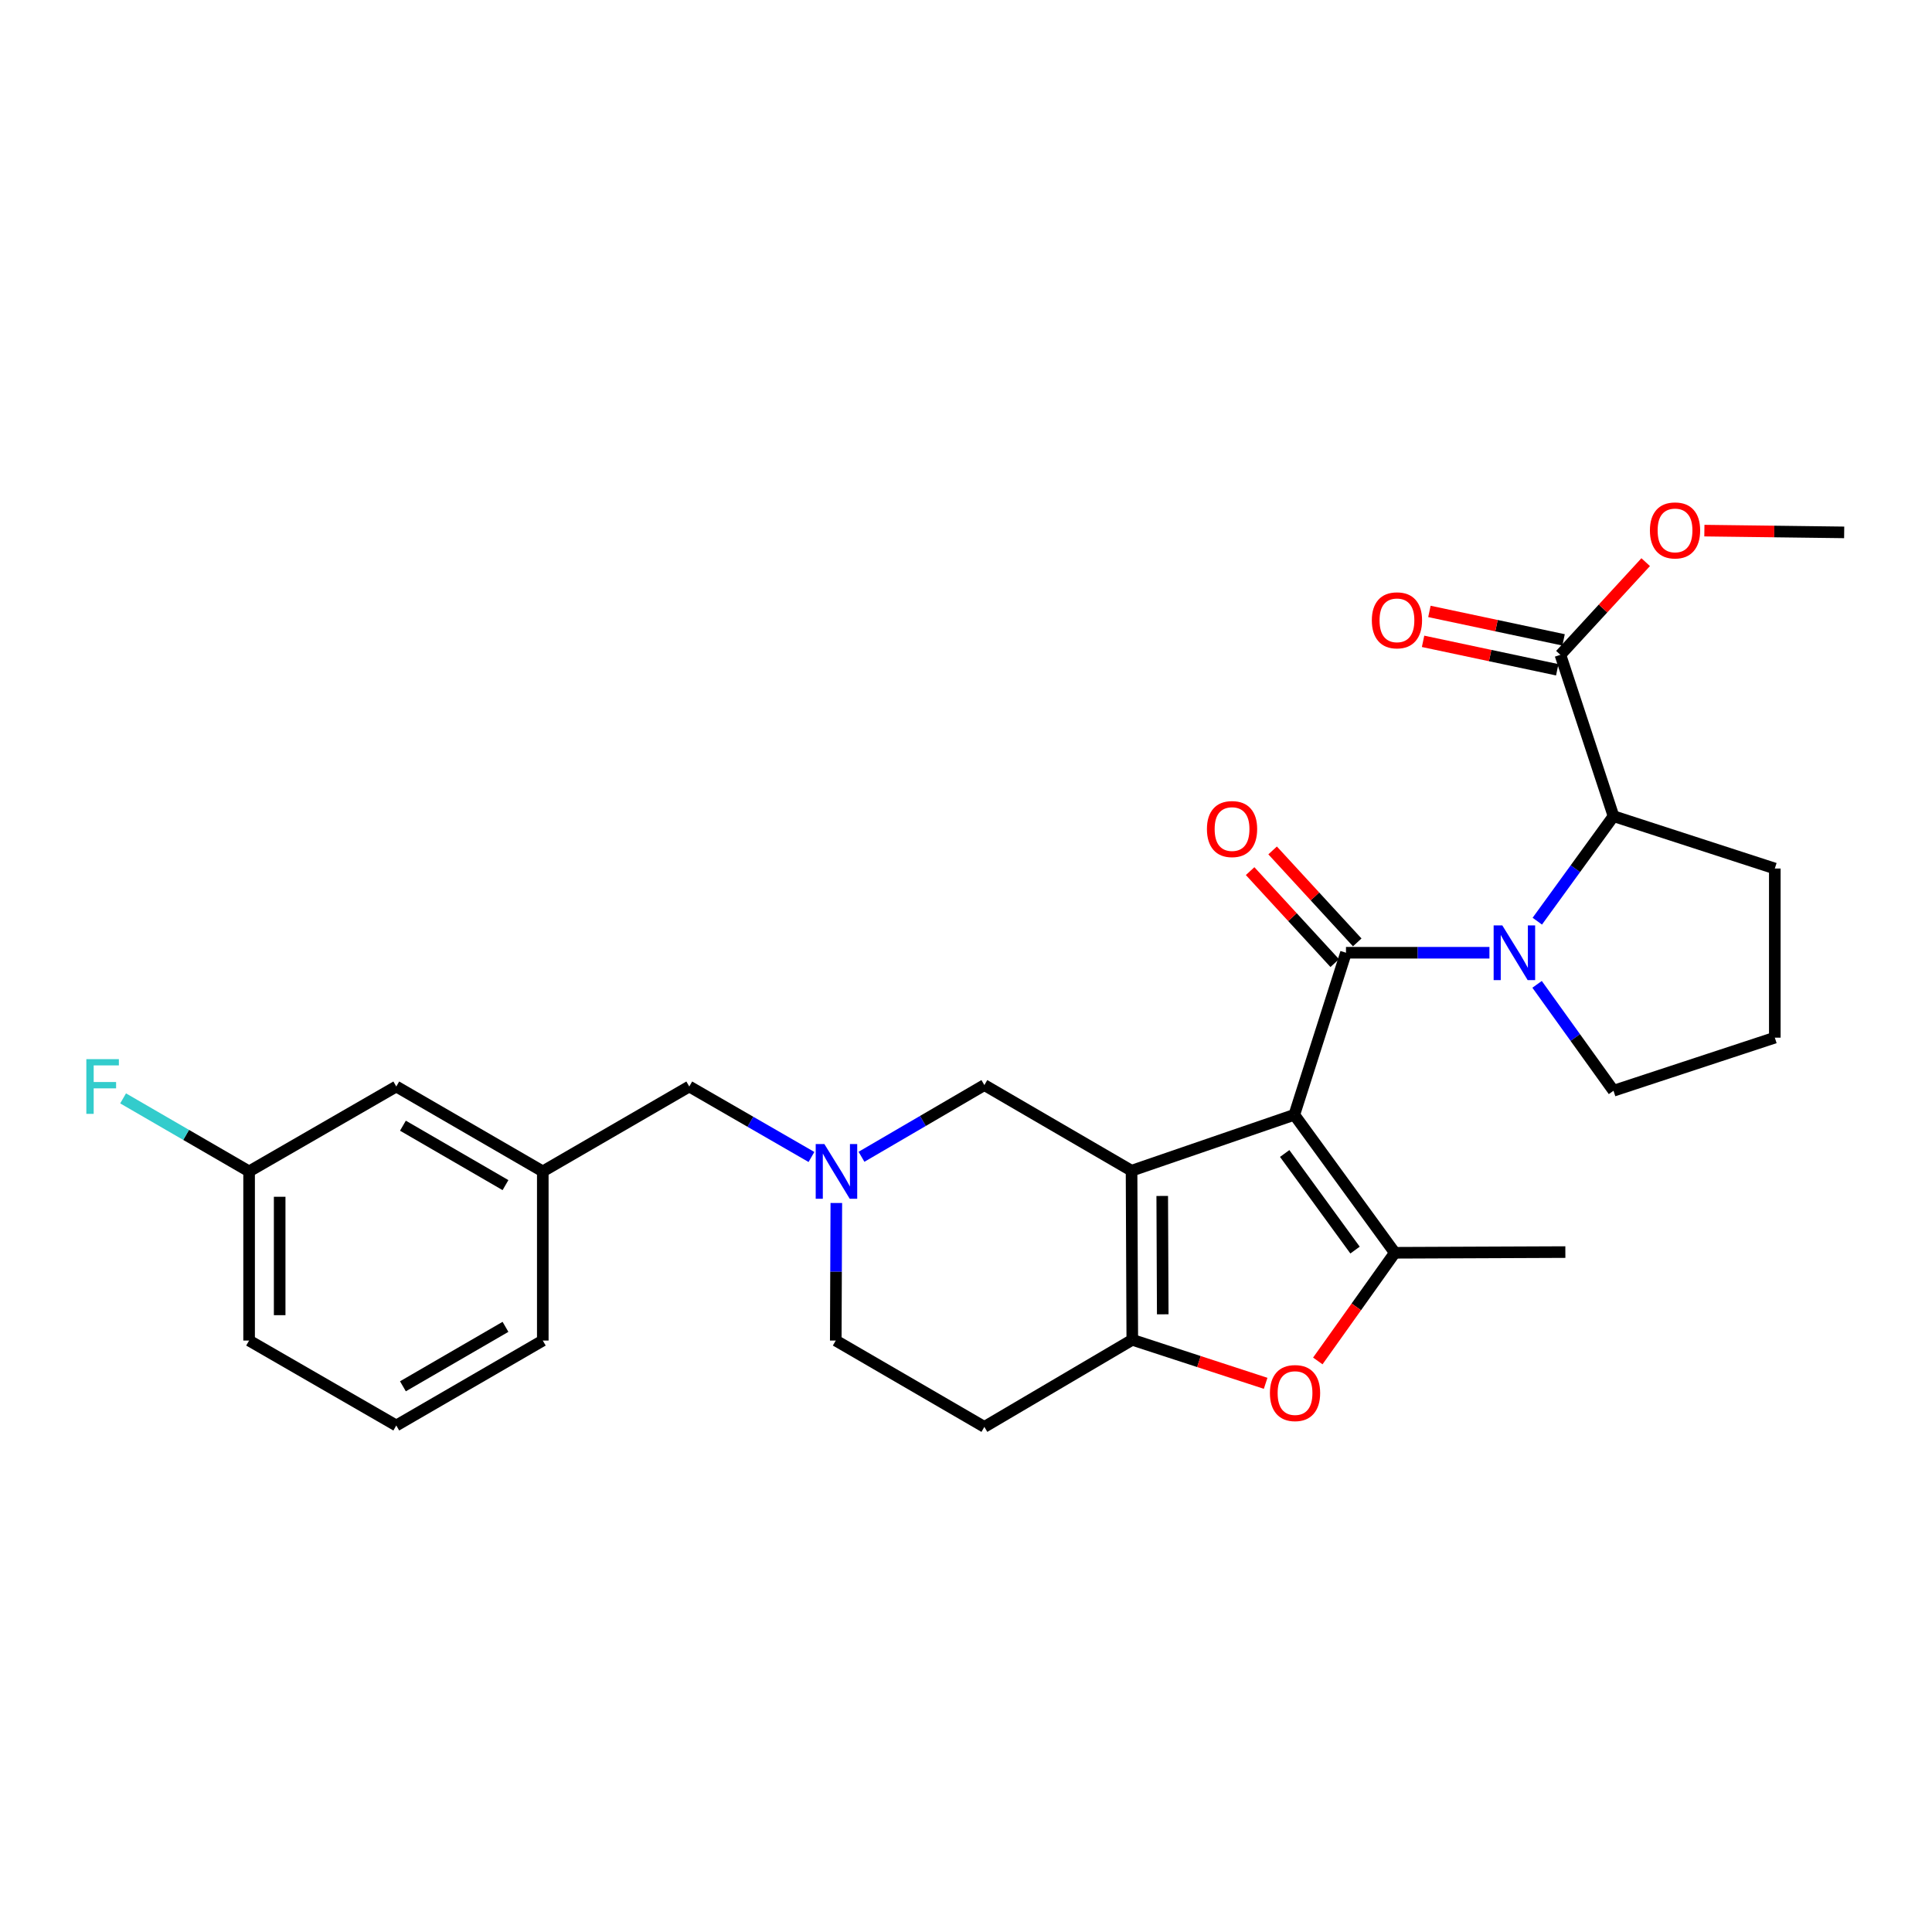 <?xml version='1.0' encoding='iso-8859-1'?>
<svg version='1.1' baseProfile='full'
              xmlns='http://www.w3.org/2000/svg'
                      xmlns:rdkit='http://www.rdkit.org/xml'
                      xmlns:xlink='http://www.w3.org/1999/xlink'
                  xml:space='preserve'
width='1000px' height='1000px' viewBox='0 0 1000 1000'>
<!-- END OF HEADER -->
<rect style='opacity:1.0;fill:#FFFFFF;stroke:none' width='1000' height='1000' x='0' y='0'> </rect>
<path class='bond-0' d='M 669.939,577.016 L 585.692,605.963' style='fill:none;fill-rule:evenodd;stroke:#000000;stroke-width:6px;stroke-linecap:butt;stroke-linejoin:miter;stroke-opacity:1' />
<path class='bond-1' d='M 669.939,577.016 L 696.679,493.138' style='fill:none;fill-rule:evenodd;stroke:#000000;stroke-width:6px;stroke-linecap:butt;stroke-linejoin:miter;stroke-opacity:1' />
<path class='bond-3' d='M 669.939,577.016 L 721.961,648.438' style='fill:none;fill-rule:evenodd;stroke:#000000;stroke-width:6px;stroke-linecap:butt;stroke-linejoin:miter;stroke-opacity:1' />
<path class='bond-3' d='M 664.953,597.045 L 701.368,647.041' style='fill:none;fill-rule:evenodd;stroke:#000000;stroke-width:6px;stroke-linecap:butt;stroke-linejoin:miter;stroke-opacity:1' />
<path class='bond-4' d='M 585.692,605.963 L 586.07,693.48' style='fill:none;fill-rule:evenodd;stroke:#000000;stroke-width:6px;stroke-linecap:butt;stroke-linejoin:miter;stroke-opacity:1' />
<path class='bond-4' d='M 601.571,619.022 L 601.836,680.284' style='fill:none;fill-rule:evenodd;stroke:#000000;stroke-width:6px;stroke-linecap:butt;stroke-linejoin:miter;stroke-opacity:1' />
<path class='bond-8' d='M 585.692,605.963 L 509.506,561.633' style='fill:none;fill-rule:evenodd;stroke:#000000;stroke-width:6px;stroke-linecap:butt;stroke-linejoin:miter;stroke-opacity:1' />
<path class='bond-2' d='M 696.679,493.138 L 733.803,493.138' style='fill:none;fill-rule:evenodd;stroke:#000000;stroke-width:6px;stroke-linecap:butt;stroke-linejoin:miter;stroke-opacity:1' />
<path class='bond-2' d='M 733.803,493.138 L 770.926,493.138' style='fill:none;fill-rule:evenodd;stroke:#0000FF;stroke-width:6px;stroke-linecap:butt;stroke-linejoin:miter;stroke-opacity:1' />
<path class='bond-11' d='M 702.501,487.782 L 680.603,463.98' style='fill:none;fill-rule:evenodd;stroke:#000000;stroke-width:6px;stroke-linecap:butt;stroke-linejoin:miter;stroke-opacity:1' />
<path class='bond-11' d='M 680.603,463.98 L 658.704,440.179' style='fill:none;fill-rule:evenodd;stroke:#FF0000;stroke-width:6px;stroke-linecap:butt;stroke-linejoin:miter;stroke-opacity:1' />
<path class='bond-11' d='M 690.857,498.495 L 668.959,474.694' style='fill:none;fill-rule:evenodd;stroke:#000000;stroke-width:6px;stroke-linecap:butt;stroke-linejoin:miter;stroke-opacity:1' />
<path class='bond-11' d='M 668.959,474.694 L 647.06,450.892' style='fill:none;fill-rule:evenodd;stroke:#FF0000;stroke-width:6px;stroke-linecap:butt;stroke-linejoin:miter;stroke-opacity:1' />
<path class='bond-6' d='M 795.705,476.795 L 815.425,449.62' style='fill:none;fill-rule:evenodd;stroke:#0000FF;stroke-width:6px;stroke-linecap:butt;stroke-linejoin:miter;stroke-opacity:1' />
<path class='bond-6' d='M 815.425,449.62 L 835.146,422.446' style='fill:none;fill-rule:evenodd;stroke:#000000;stroke-width:6px;stroke-linecap:butt;stroke-linejoin:miter;stroke-opacity:1' />
<path class='bond-16' d='M 795.593,509.497 L 815.37,537.033' style='fill:none;fill-rule:evenodd;stroke:#0000FF;stroke-width:6px;stroke-linecap:butt;stroke-linejoin:miter;stroke-opacity:1' />
<path class='bond-16' d='M 815.37,537.033 L 835.146,564.569' style='fill:none;fill-rule:evenodd;stroke:#000000;stroke-width:6px;stroke-linecap:butt;stroke-linejoin:miter;stroke-opacity:1' />
<path class='bond-5' d='M 721.961,648.438 L 702.026,676.43' style='fill:none;fill-rule:evenodd;stroke:#000000;stroke-width:6px;stroke-linecap:butt;stroke-linejoin:miter;stroke-opacity:1' />
<path class='bond-5' d='M 702.026,676.43 L 682.092,704.422' style='fill:none;fill-rule:evenodd;stroke:#FF0000;stroke-width:6px;stroke-linecap:butt;stroke-linejoin:miter;stroke-opacity:1' />
<path class='bond-18' d='M 721.961,648.438 L 810.225,648.078' style='fill:none;fill-rule:evenodd;stroke:#000000;stroke-width:6px;stroke-linecap:butt;stroke-linejoin:miter;stroke-opacity:1' />
<path class='bond-10' d='M 586.07,693.48 L 509.506,738.557' style='fill:none;fill-rule:evenodd;stroke:#000000;stroke-width:6px;stroke-linecap:butt;stroke-linejoin:miter;stroke-opacity:1' />
<path class='bond-28' d='M 586.07,693.48 L 620.581,704.742' style='fill:none;fill-rule:evenodd;stroke:#000000;stroke-width:6px;stroke-linecap:butt;stroke-linejoin:miter;stroke-opacity:1' />
<path class='bond-28' d='M 620.581,704.742 L 655.093,716.003' style='fill:none;fill-rule:evenodd;stroke:#FF0000;stroke-width:6px;stroke-linecap:butt;stroke-linejoin:miter;stroke-opacity:1' />
<path class='bond-9' d='M 835.146,422.446 L 807.667,338.937' style='fill:none;fill-rule:evenodd;stroke:#000000;stroke-width:6px;stroke-linecap:butt;stroke-linejoin:miter;stroke-opacity:1' />
<path class='bond-22' d='M 835.146,422.446 L 918.637,449.547' style='fill:none;fill-rule:evenodd;stroke:#000000;stroke-width:6px;stroke-linecap:butt;stroke-linejoin:miter;stroke-opacity:1' />
<path class='bond-7' d='M 445.906,598.753 L 477.706,580.193' style='fill:none;fill-rule:evenodd;stroke:#0000FF;stroke-width:6px;stroke-linecap:butt;stroke-linejoin:miter;stroke-opacity:1' />
<path class='bond-7' d='M 477.706,580.193 L 509.506,561.633' style='fill:none;fill-rule:evenodd;stroke:#000000;stroke-width:6px;stroke-linecap:butt;stroke-linejoin:miter;stroke-opacity:1' />
<path class='bond-13' d='M 420.011,598.852 L 388.388,580.612' style='fill:none;fill-rule:evenodd;stroke:#0000FF;stroke-width:6px;stroke-linecap:butt;stroke-linejoin:miter;stroke-opacity:1' />
<path class='bond-13' d='M 388.388,580.612 L 356.764,562.372' style='fill:none;fill-rule:evenodd;stroke:#000000;stroke-width:6px;stroke-linecap:butt;stroke-linejoin:miter;stroke-opacity:1' />
<path class='bond-30' d='M 432.883,622.664 L 432.736,658.265' style='fill:none;fill-rule:evenodd;stroke:#0000FF;stroke-width:6px;stroke-linecap:butt;stroke-linejoin:miter;stroke-opacity:1' />
<path class='bond-30' d='M 432.736,658.265 L 432.59,693.867' style='fill:none;fill-rule:evenodd;stroke:#000000;stroke-width:6px;stroke-linecap:butt;stroke-linejoin:miter;stroke-opacity:1' />
<path class='bond-12' d='M 809.308,331.198 L 774.585,323.835' style='fill:none;fill-rule:evenodd;stroke:#000000;stroke-width:6px;stroke-linecap:butt;stroke-linejoin:miter;stroke-opacity:1' />
<path class='bond-12' d='M 774.585,323.835 L 739.863,316.472' style='fill:none;fill-rule:evenodd;stroke:#FF0000;stroke-width:6px;stroke-linecap:butt;stroke-linejoin:miter;stroke-opacity:1' />
<path class='bond-12' d='M 806.026,346.677 L 771.303,339.314' style='fill:none;fill-rule:evenodd;stroke:#000000;stroke-width:6px;stroke-linecap:butt;stroke-linejoin:miter;stroke-opacity:1' />
<path class='bond-12' d='M 771.303,339.314 L 736.58,331.951' style='fill:none;fill-rule:evenodd;stroke:#FF0000;stroke-width:6px;stroke-linecap:butt;stroke-linejoin:miter;stroke-opacity:1' />
<path class='bond-19' d='M 807.667,338.937 L 829.735,314.953' style='fill:none;fill-rule:evenodd;stroke:#000000;stroke-width:6px;stroke-linecap:butt;stroke-linejoin:miter;stroke-opacity:1' />
<path class='bond-19' d='M 829.735,314.953 L 851.803,290.969' style='fill:none;fill-rule:evenodd;stroke:#FF0000;stroke-width:6px;stroke-linecap:butt;stroke-linejoin:miter;stroke-opacity:1' />
<path class='bond-14' d='M 509.506,738.557 L 432.59,693.867' style='fill:none;fill-rule:evenodd;stroke:#000000;stroke-width:6px;stroke-linecap:butt;stroke-linejoin:miter;stroke-opacity:1' />
<path class='bond-15' d='M 356.764,562.372 L 280.947,606.315' style='fill:none;fill-rule:evenodd;stroke:#000000;stroke-width:6px;stroke-linecap:butt;stroke-linejoin:miter;stroke-opacity:1' />
<path class='bond-17' d='M 280.947,606.315 L 205.112,562.372' style='fill:none;fill-rule:evenodd;stroke:#000000;stroke-width:6px;stroke-linecap:butt;stroke-linejoin:miter;stroke-opacity:1' />
<path class='bond-17' d='M 261.638,613.414 L 208.554,582.653' style='fill:none;fill-rule:evenodd;stroke:#000000;stroke-width:6px;stroke-linecap:butt;stroke-linejoin:miter;stroke-opacity:1' />
<path class='bond-25' d='M 280.947,606.315 L 280.947,693.867' style='fill:none;fill-rule:evenodd;stroke:#000000;stroke-width:6px;stroke-linecap:butt;stroke-linejoin:miter;stroke-opacity:1' />
<path class='bond-23' d='M 835.146,564.569 L 918.637,537.09' style='fill:none;fill-rule:evenodd;stroke:#000000;stroke-width:6px;stroke-linecap:butt;stroke-linejoin:miter;stroke-opacity:1' />
<path class='bond-20' d='M 205.112,562.372 L 128.934,606.315' style='fill:none;fill-rule:evenodd;stroke:#000000;stroke-width:6px;stroke-linecap:butt;stroke-linejoin:miter;stroke-opacity:1' />
<path class='bond-27' d='M 882.182,274.651 L 918.364,275.105' style='fill:none;fill-rule:evenodd;stroke:#FF0000;stroke-width:6px;stroke-linecap:butt;stroke-linejoin:miter;stroke-opacity:1' />
<path class='bond-27' d='M 918.364,275.105 L 954.545,275.559' style='fill:none;fill-rule:evenodd;stroke:#000000;stroke-width:6px;stroke-linecap:butt;stroke-linejoin:miter;stroke-opacity:1' />
<path class='bond-21' d='M 128.934,606.315 L 96.327,587.418' style='fill:none;fill-rule:evenodd;stroke:#000000;stroke-width:6px;stroke-linecap:butt;stroke-linejoin:miter;stroke-opacity:1' />
<path class='bond-21' d='M 96.327,587.418 L 63.719,568.521' style='fill:none;fill-rule:evenodd;stroke:#33CCCC;stroke-width:6px;stroke-linecap:butt;stroke-linejoin:miter;stroke-opacity:1' />
<path class='bond-31' d='M 128.934,606.315 L 128.934,693.867' style='fill:none;fill-rule:evenodd;stroke:#000000;stroke-width:6px;stroke-linecap:butt;stroke-linejoin:miter;stroke-opacity:1' />
<path class='bond-31' d='M 144.757,619.448 L 144.757,680.734' style='fill:none;fill-rule:evenodd;stroke:#000000;stroke-width:6px;stroke-linecap:butt;stroke-linejoin:miter;stroke-opacity:1' />
<path class='bond-29' d='M 918.637,449.547 L 918.637,537.09' style='fill:none;fill-rule:evenodd;stroke:#000000;stroke-width:6px;stroke-linecap:butt;stroke-linejoin:miter;stroke-opacity:1' />
<path class='bond-24' d='M 205.112,737.828 L 280.947,693.867' style='fill:none;fill-rule:evenodd;stroke:#000000;stroke-width:6px;stroke-linecap:butt;stroke-linejoin:miter;stroke-opacity:1' />
<path class='bond-24' d='M 208.552,717.545 L 261.636,686.772' style='fill:none;fill-rule:evenodd;stroke:#000000;stroke-width:6px;stroke-linecap:butt;stroke-linejoin:miter;stroke-opacity:1' />
<path class='bond-26' d='M 205.112,737.828 L 128.934,693.867' style='fill:none;fill-rule:evenodd;stroke:#000000;stroke-width:6px;stroke-linecap:butt;stroke-linejoin:miter;stroke-opacity:1' />
<path  class='atom-3' d='M 777.585 478.978
L 786.865 493.978
Q 787.785 495.458, 789.265 498.138
Q 790.745 500.818, 790.825 500.978
L 790.825 478.978
L 794.585 478.978
L 794.585 507.298
L 790.705 507.298
L 780.745 490.898
Q 779.585 488.978, 778.345 486.778
Q 777.145 484.578, 776.785 483.898
L 776.785 507.298
L 773.105 507.298
L 773.105 478.978
L 777.585 478.978
' fill='#0000FF'/>
<path  class='atom-6' d='M 657.308 721.048
Q 657.308 714.248, 660.668 710.448
Q 664.028 706.648, 670.308 706.648
Q 676.588 706.648, 679.948 710.448
Q 683.308 714.248, 683.308 721.048
Q 683.308 727.928, 679.908 731.848
Q 676.508 735.728, 670.308 735.728
Q 664.068 735.728, 660.668 731.848
Q 657.308 727.968, 657.308 721.048
M 670.308 732.528
Q 674.628 732.528, 676.948 729.648
Q 679.308 726.728, 679.308 721.048
Q 679.308 715.488, 676.948 712.688
Q 674.628 709.848, 670.308 709.848
Q 665.988 709.848, 663.628 712.648
Q 661.308 715.448, 661.308 721.048
Q 661.308 726.768, 663.628 729.648
Q 665.988 732.528, 670.308 732.528
' fill='#FF0000'/>
<path  class='atom-8' d='M 426.69 592.155
L 435.97 607.155
Q 436.89 608.635, 438.37 611.315
Q 439.85 613.995, 439.93 614.155
L 439.93 592.155
L 443.69 592.155
L 443.69 620.475
L 439.81 620.475
L 429.85 604.075
Q 428.69 602.155, 427.45 599.955
Q 426.25 597.755, 425.89 597.075
L 425.89 620.475
L 422.21 620.475
L 422.21 592.155
L 426.69 592.155
' fill='#0000FF'/>
<path  class='atom-12' d='M 624.705 429.119
Q 624.705 422.319, 628.065 418.519
Q 631.425 414.719, 637.705 414.719
Q 643.985 414.719, 647.345 418.519
Q 650.705 422.319, 650.705 429.119
Q 650.705 435.999, 647.305 439.919
Q 643.905 443.799, 637.705 443.799
Q 631.465 443.799, 628.065 439.919
Q 624.705 436.039, 624.705 429.119
M 637.705 440.599
Q 642.025 440.599, 644.345 437.719
Q 646.705 434.799, 646.705 429.119
Q 646.705 423.559, 644.345 420.759
Q 642.025 417.919, 637.705 417.919
Q 633.385 417.919, 631.025 420.719
Q 628.705 423.519, 628.705 429.119
Q 628.705 434.839, 631.025 437.719
Q 633.385 440.599, 637.705 440.599
' fill='#FF0000'/>
<path  class='atom-13' d='M 710.059 321.076
Q 710.059 314.276, 713.419 310.476
Q 716.779 306.676, 723.059 306.676
Q 729.339 306.676, 732.699 310.476
Q 736.059 314.276, 736.059 321.076
Q 736.059 327.956, 732.659 331.876
Q 729.259 335.756, 723.059 335.756
Q 716.819 335.756, 713.419 331.876
Q 710.059 327.996, 710.059 321.076
M 723.059 332.556
Q 727.379 332.556, 729.699 329.676
Q 732.059 326.756, 732.059 321.076
Q 732.059 315.516, 729.699 312.716
Q 727.379 309.876, 723.059 309.876
Q 718.739 309.876, 716.379 312.676
Q 714.059 315.476, 714.059 321.076
Q 714.059 326.796, 716.379 329.676
Q 718.739 332.556, 723.059 332.556
' fill='#FF0000'/>
<path  class='atom-20' d='M 853.993 274.54
Q 853.993 267.74, 857.353 263.94
Q 860.713 260.14, 866.993 260.14
Q 873.273 260.14, 876.633 263.94
Q 879.993 267.74, 879.993 274.54
Q 879.993 281.42, 876.593 285.34
Q 873.193 289.22, 866.993 289.22
Q 860.753 289.22, 857.353 285.34
Q 853.993 281.46, 853.993 274.54
M 866.993 286.02
Q 871.313 286.02, 873.633 283.14
Q 875.993 280.22, 875.993 274.54
Q 875.993 268.98, 873.633 266.18
Q 871.313 263.34, 866.993 263.34
Q 862.673 263.34, 860.313 266.14
Q 857.993 268.94, 857.993 274.54
Q 857.993 280.26, 860.313 283.14
Q 862.673 286.02, 866.993 286.02
' fill='#FF0000'/>
<path  class='atom-22' d='M 44.689 548.212
L 61.529 548.212
L 61.529 551.452
L 48.489 551.452
L 48.489 560.052
L 60.089 560.052
L 60.089 563.332
L 48.489 563.332
L 48.489 576.532
L 44.689 576.532
L 44.689 548.212
' fill='#33CCCC'/>
</svg>
